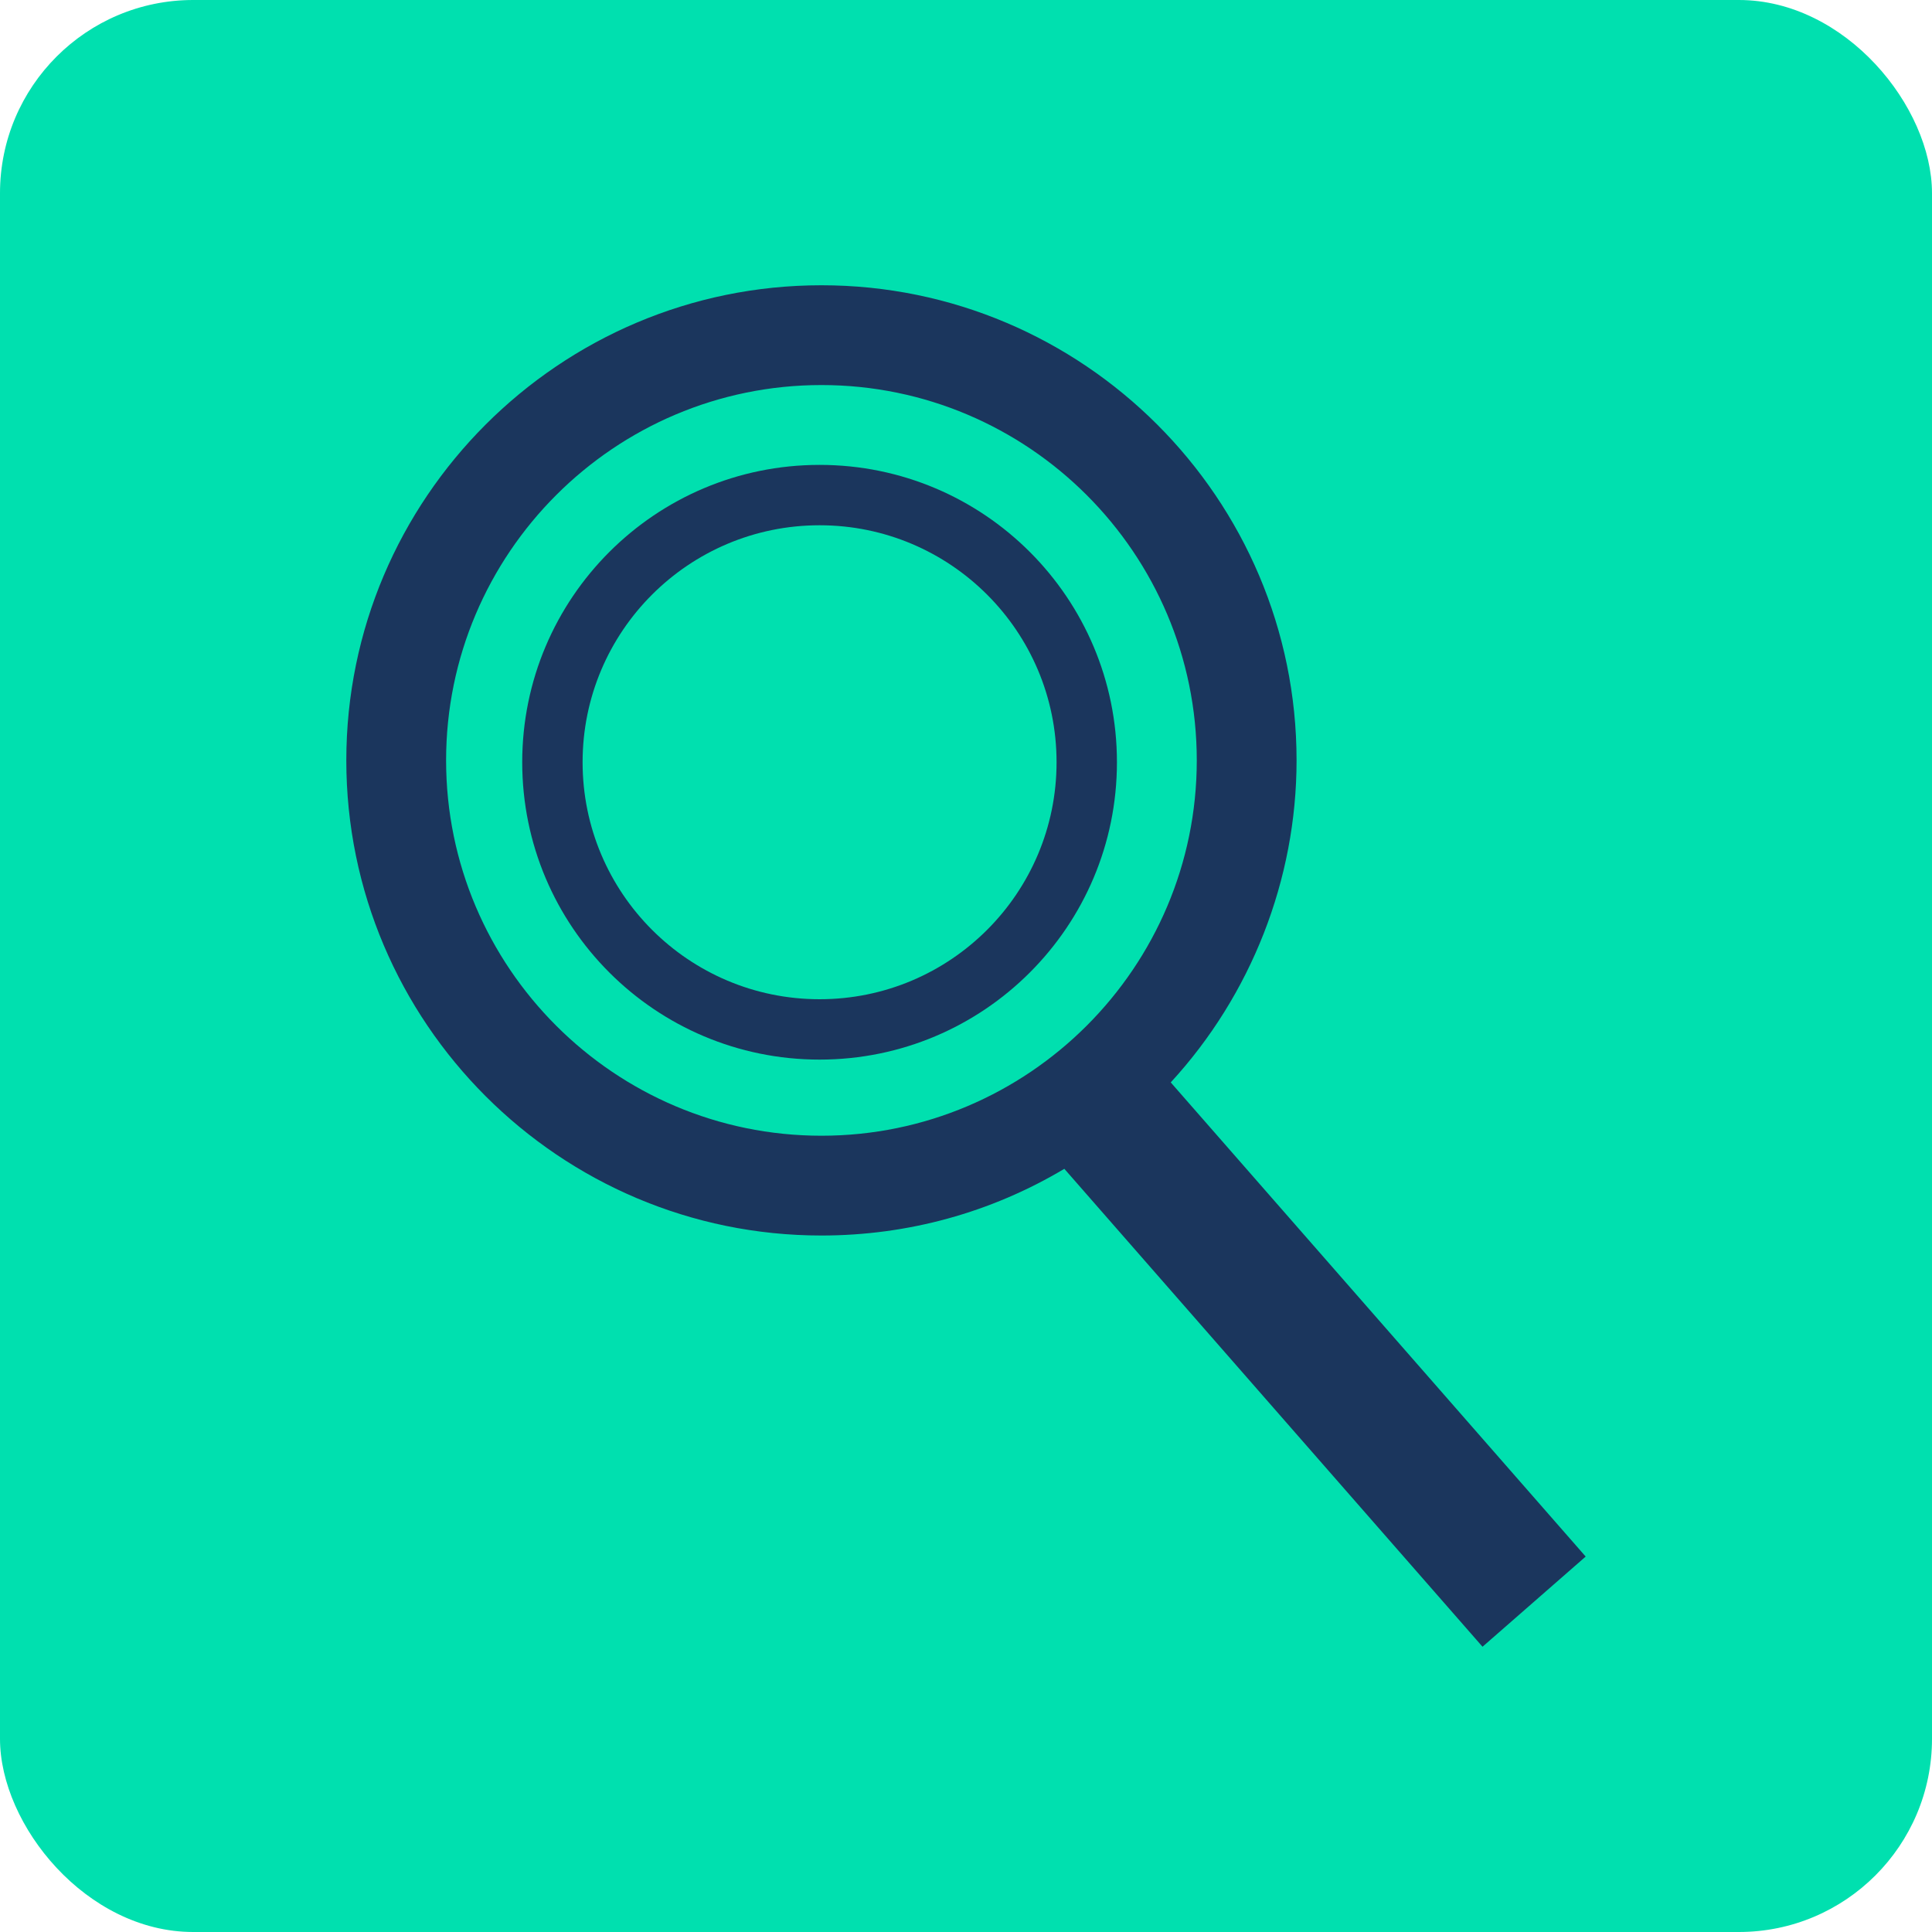 <svg width="40" height="40" viewBox="0 0 40 40" fill="none" xmlns="http://www.w3.org/2000/svg">
<rect width="40" height="40" rx="4" fill="#00E0AF"/>
<path d="M24.239 22.41C25.902 20.602 26.844 18.211 26.844 15.743C26.844 10.319 22.431 5.906 17.007 5.906C11.583 5.906 7.17 10.319 7.17 15.743C7.17 21.167 11.583 25.58 17.007 25.58C18.793 25.58 20.517 25.105 22.036 24.199L30.694 34.094L32.83 32.227L24.239 22.41ZM17.007 7.972C21.293 7.972 24.778 11.458 24.778 15.743C24.778 20.028 21.293 23.514 17.007 23.514C12.722 23.514 9.236 20.028 9.236 15.743C9.236 11.458 12.722 7.972 17.007 7.972Z" fill="#1B365D"/>
<path fill-rule="evenodd" clip-rule="evenodd" d="M16.969 10.875C14.259 10.875 12.062 13.072 12.062 15.781C12.062 18.491 14.259 20.688 16.969 20.688C19.678 20.688 21.875 18.491 21.875 15.781C21.875 13.072 19.678 10.875 16.969 10.875ZM10.812 15.781C10.812 12.381 13.569 9.625 16.969 9.625C20.369 9.625 23.125 12.381 23.125 15.781C23.125 19.181 20.369 21.938 16.969 21.938C13.569 21.938 10.812 19.181 10.812 15.781Z" fill="#1B365D"/>
</svg>
